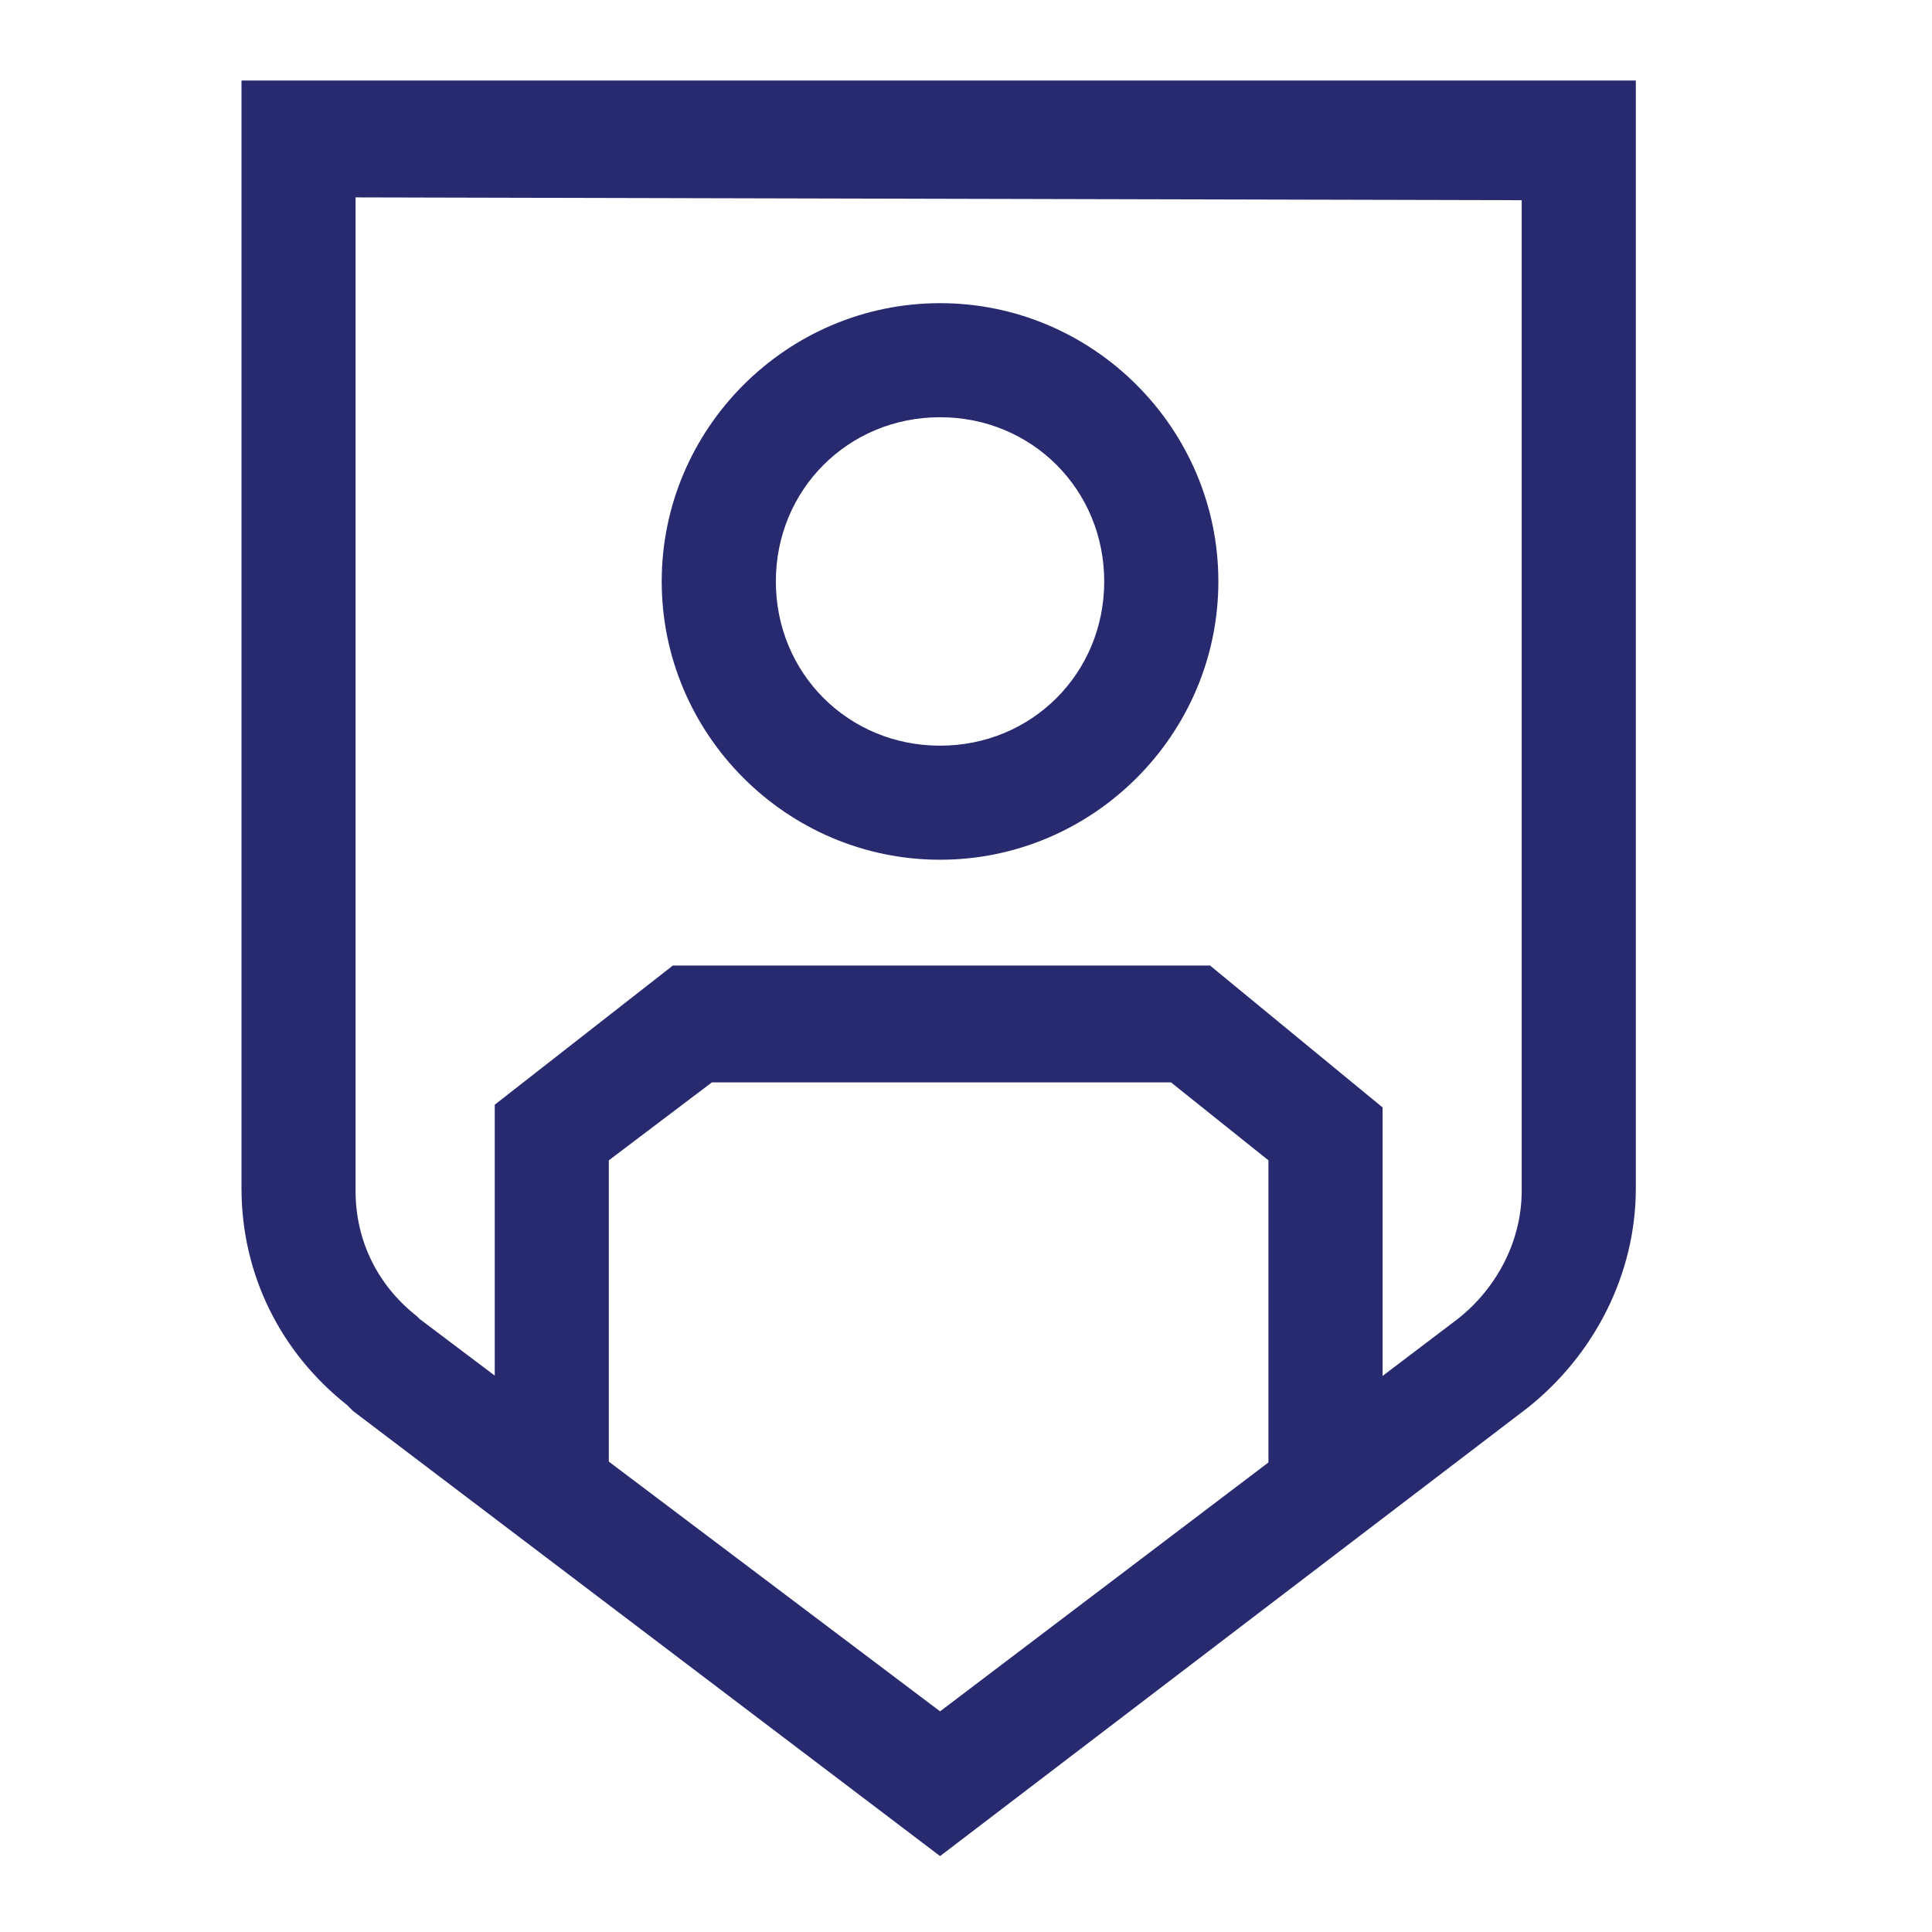 <svg width="24" height="24" viewBox="0 0 24 24" fill="none" xmlns="http://www.w3.org/2000/svg">
<path d="M11.678 23.057L4.383 17.526L4.348 17.491L4.314 17.456C3.484 16.8 3 15.832 3 14.76V1H20.321V14.76C20.321 15.832 19.802 16.834 18.973 17.491L11.678 23.057ZM4.417 2.452V14.794C4.417 15.417 4.694 15.97 5.178 16.35L5.213 16.385L11.678 21.259L18.108 16.385C18.592 16.004 18.903 15.417 18.903 14.794V2.487L4.417 2.452Z" fill="#282A6F"/>
<path d="M11.678 10.68C9.776 10.68 8.22 9.124 8.22 7.223C8.22 5.322 9.776 3.766 11.678 3.766C13.579 3.766 15.135 5.322 15.135 7.223C15.135 9.124 13.579 10.68 11.678 10.68ZM11.678 5.183C10.537 5.183 9.638 6.082 9.638 7.223C9.638 8.364 10.537 9.263 11.678 9.263C12.818 9.263 13.717 8.364 13.717 7.223C13.717 6.082 12.818 5.183 11.678 5.183Z" fill="#282A6F"/>
<path d="M7.563 18.666H6.146V13.723L8.359 11.994H15.031L17.175 13.757V18.666H15.757V14.414L14.547 13.446H8.843L7.563 14.414V18.666Z" fill="#282A6F"/>
</svg>
